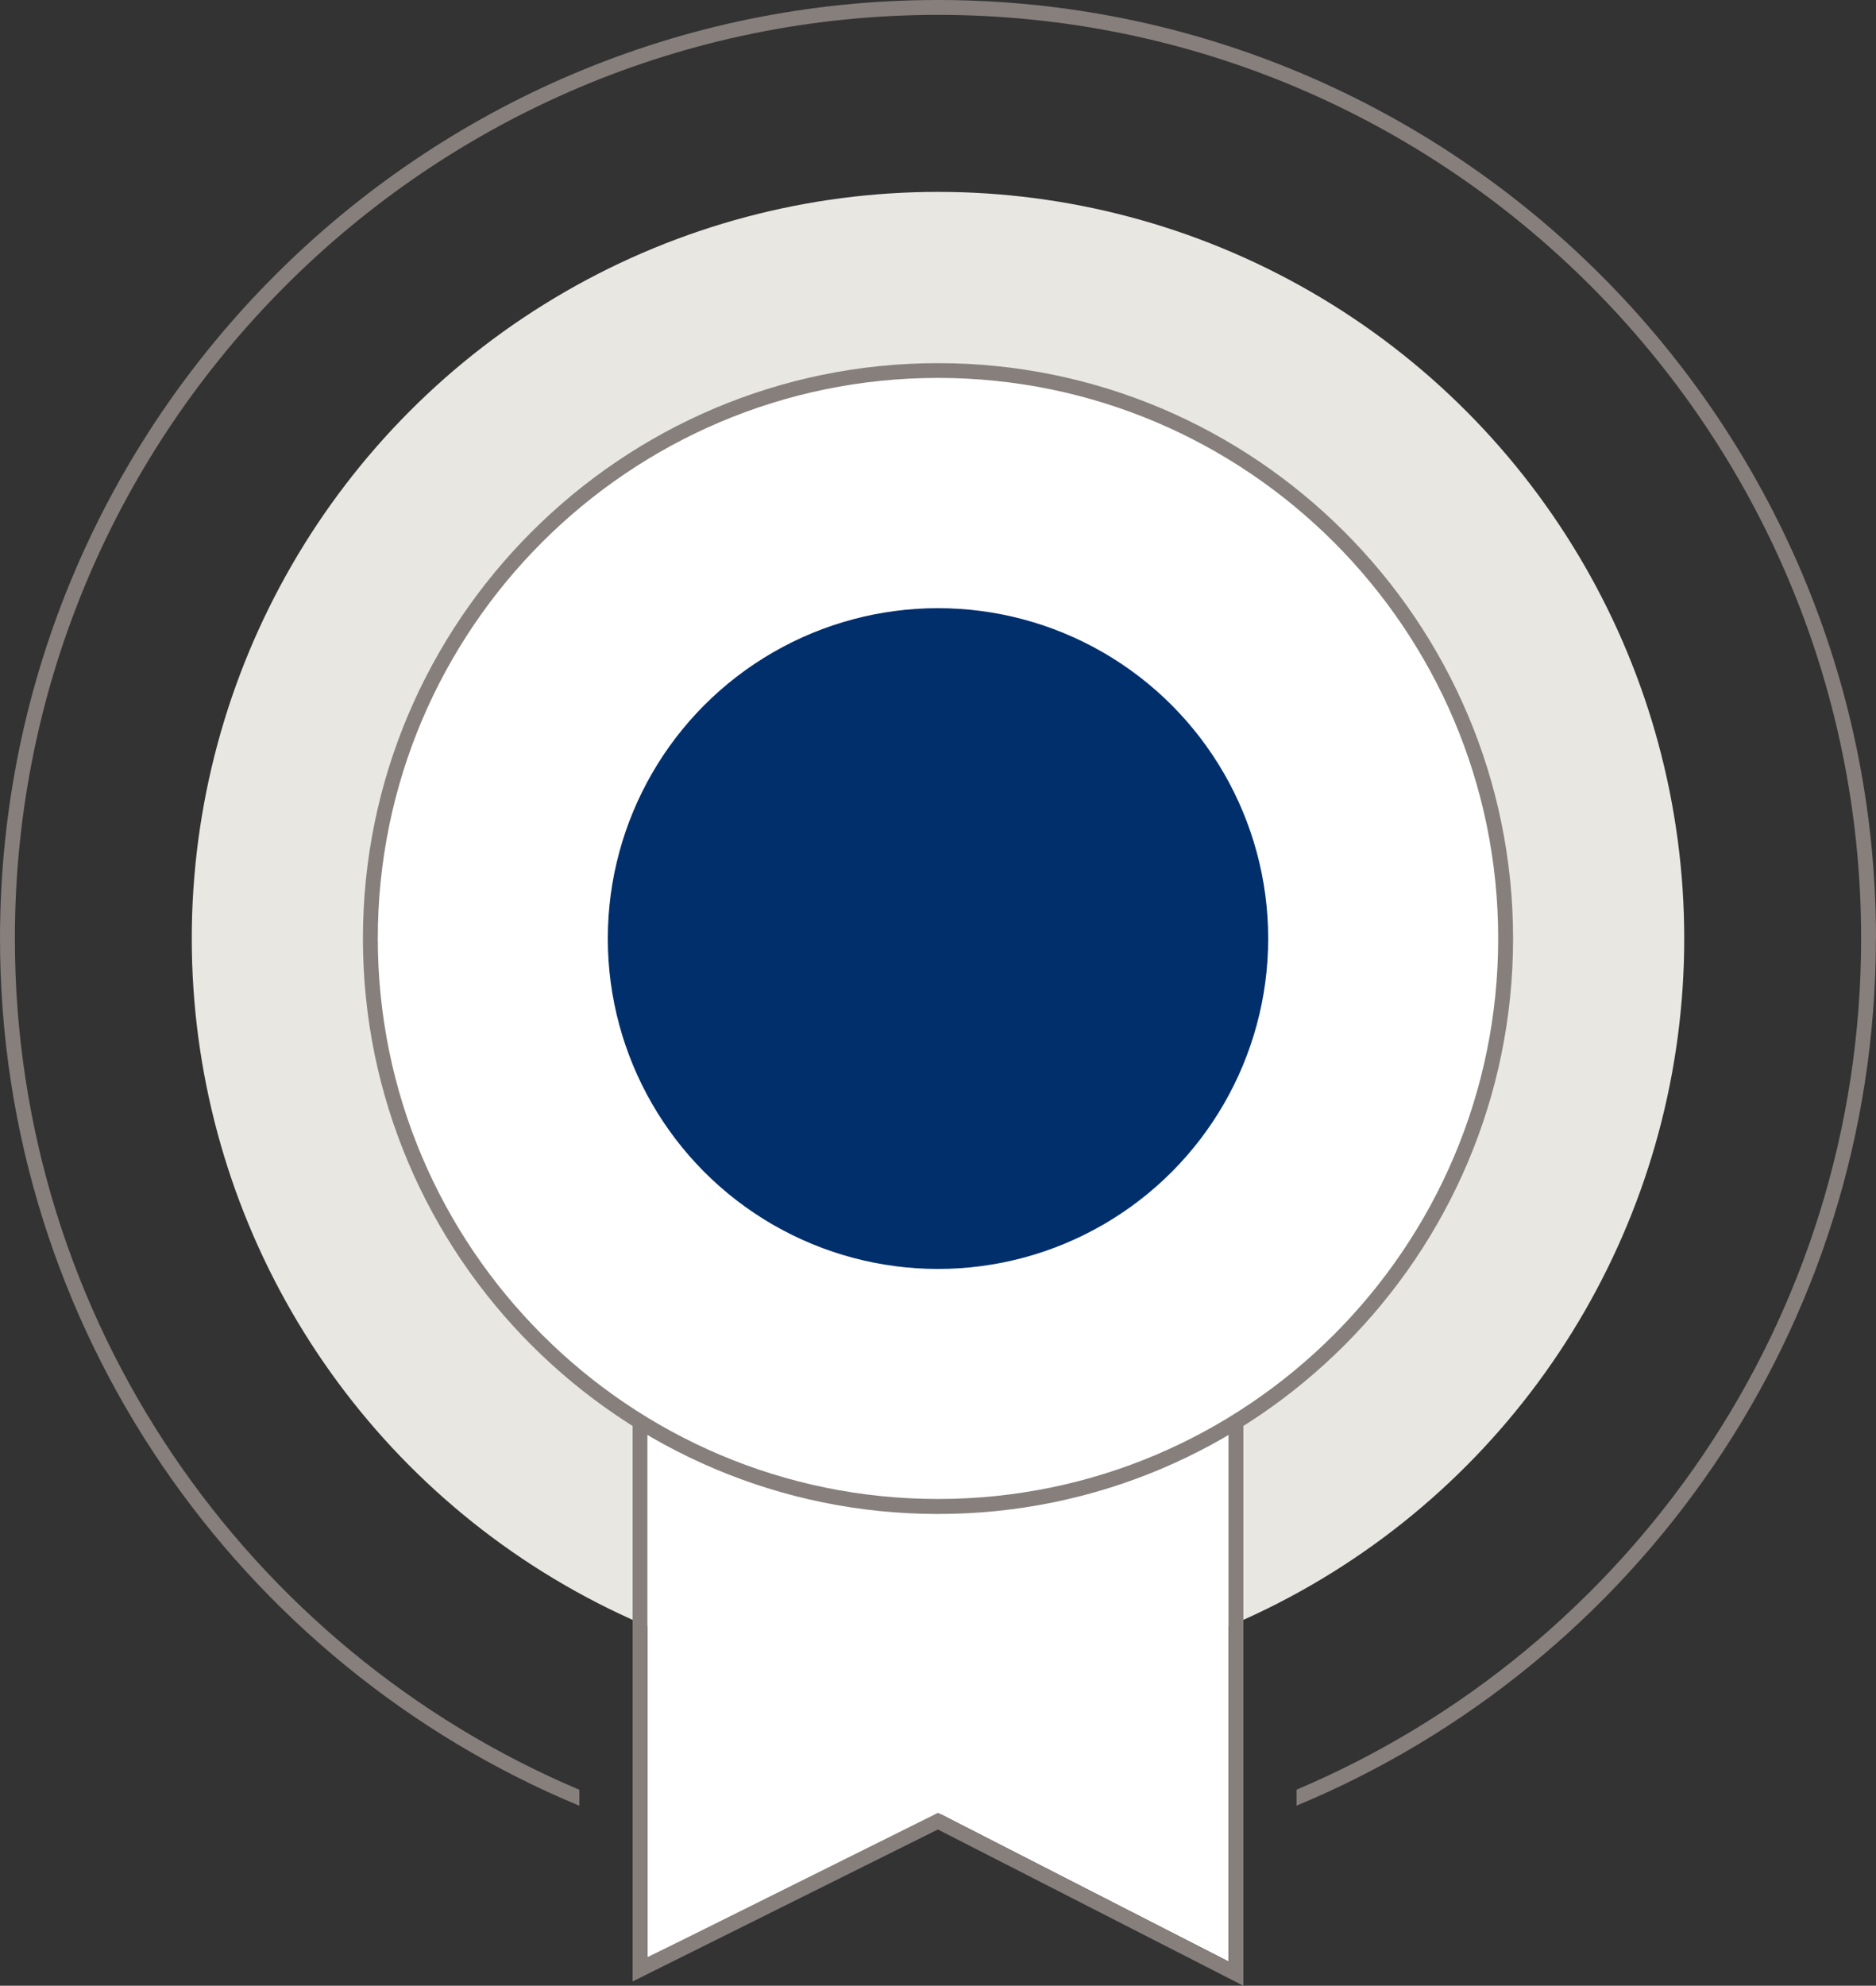<?xml version="1.0" encoding="utf-8"?>
<svg xmlns="http://www.w3.org/2000/svg" id="Livello_1" viewBox="0 0 170.22 180.07">
  <rect x="0" y="0" width="170.22" height="180.07" fill="#333333" stroke="none"/>
  <defs>
    <style>.cls-1{fill:none;}.cls-2{fill:#002f6c;}.cls-3{fill:#fff;}.cls-4{fill:#e8e7e2;}.cls-5{fill:#867f7c;}</style>
  </defs>
  <circle class="cls-4" cx="85.11" cy="85.11" r="67.71"/>
  <polyline class="cls-3" points="58.74 128.56 58.74 177.5 85.41 164.54 111.47 177.87 111.47 92.3"/>
  <g>
    <path class="cls-1" d="M58.07,149.37V68.1h55.15l-1.08,79.74,5.5-.97v15.43c30.07-12.72,51.23-42.53,51.23-77.18C168.87,38.92,131.29,1.35,85.11,1.35S1.35,38.92,1.35,85.11c0,34.65,21.15,64.46,51.23,77.18v-12.5l5.5-.42Z"/>
    <path class="cls-5" d="M170.22,85.11C170.22,38.18,132.04,0,85.11,0S0,38.18,0,85.11C0,120.52,21.74,150.94,52.57,163.75v-1.45C22.5,149.57,1.35,119.76,1.35,85.11,1.35,38.92,38.92,1.35,85.11,1.35s83.76,37.57,83.76,83.76c0,34.65-21.15,64.46-51.23,77.18v1.45c30.83-12.8,52.57-43.23,52.57-78.64Z"/>
  </g>
  <polygon class="cls-5" points="112.82 180.07 85.1 165.9 57.4 179.68 57.4 78.33 58.74 78.33 58.74 177.5 85.11 164.39 85.41 164.54 111.47 177.87 111.47 78.33 112.82 78.33 112.82 180.07"/>
  <g>
    <circle class="cls-3" cx="85.11" cy="85.11" r="51.51"/>
    <path class="cls-5" d="M85.11,137.29c-28.77,0-52.18-23.41-52.18-52.18s23.41-52.18,52.18-52.18,52.18,23.41,52.18,52.18-23.41,52.18-52.18,52.18Zm0-103.02c-28.03,0-50.83,22.8-50.83,50.83s22.8,50.83,50.83,50.83,50.83-22.8,50.83-50.83-22.8-50.83-50.83-50.83Z"/>
  </g>
  <circle class="cls-2" cx="85.11" cy="85.11" r="29.96"/>
</svg>